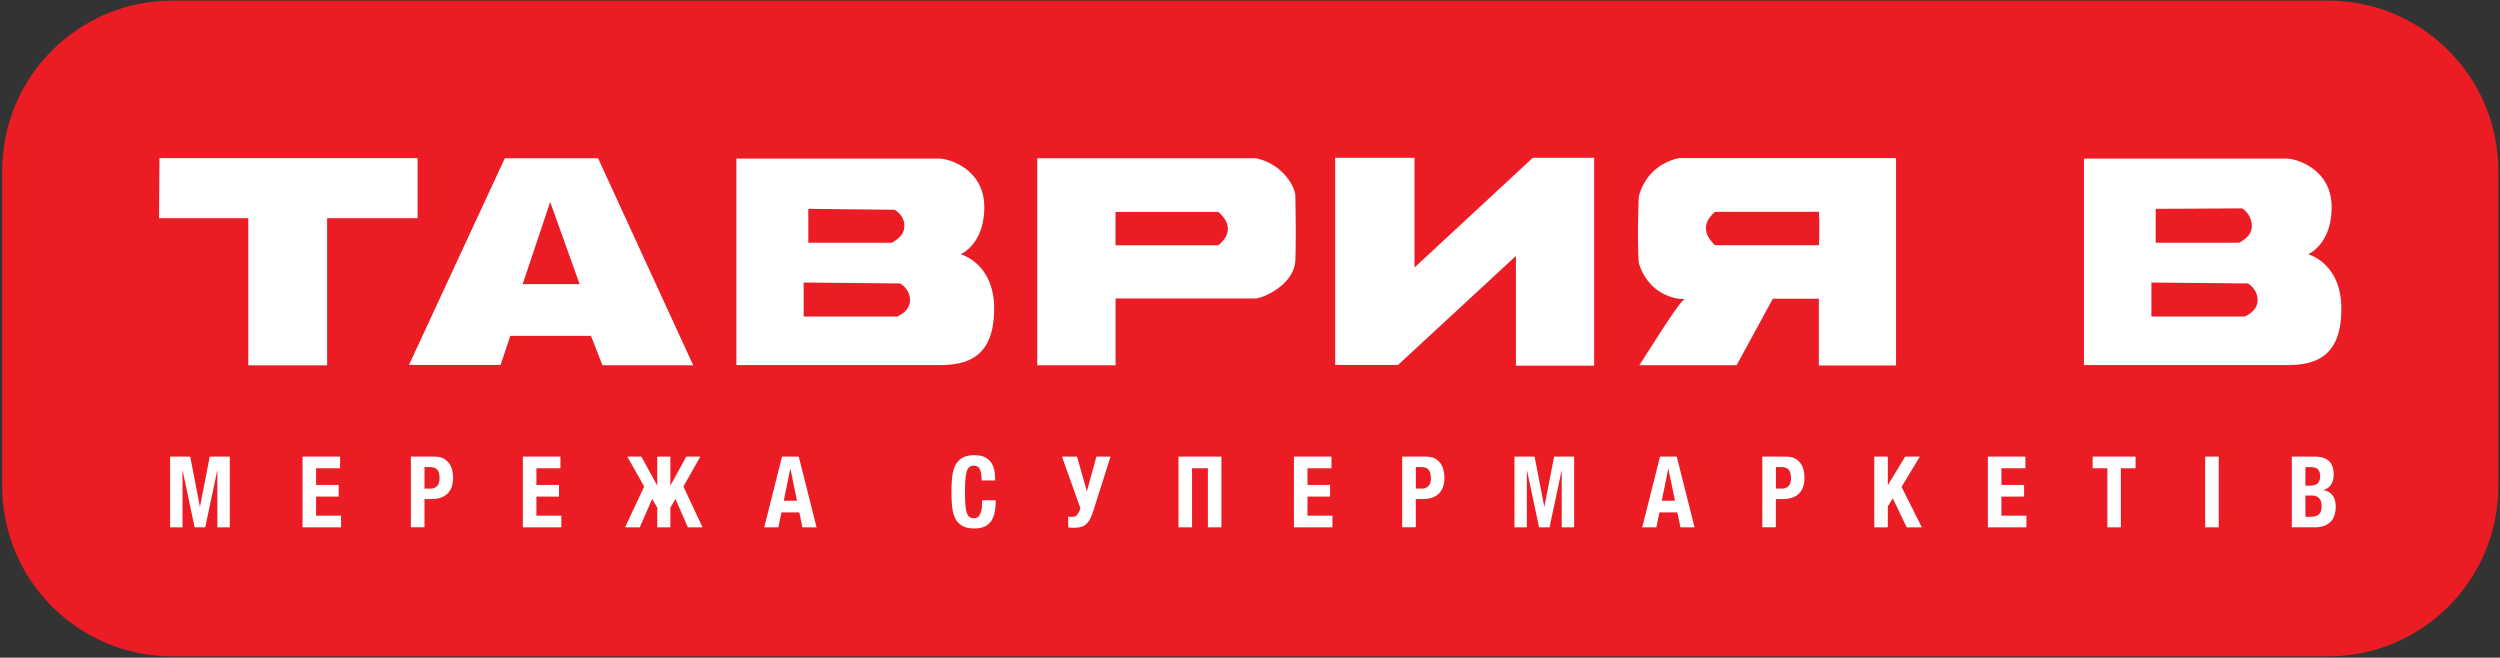 <svg width="669" height="176" xmlns="http://www.w3.org/2000/svg"><rect width="100%" height="100%" fill="#333333" stroke="none"/><g fill="none"><path d="M622.99.163H46.123C20.966.163.583 20.557.583 45.709v84.389c0 25.15 20.39 45.544 45.547 45.544h576.877c25.142 0 45.536-20.392 45.536-45.544V45.71C668.533 20.557 648.15.163 622.99.163z" fill="#EC1C24"/><path d="M45.518 122.194h5.39l2.573 13.355h.044l2.6-13.355h5.359v18.92h-3.318v-15.106h-.051l-3.203 15.107h-2.825l-3.193-15.107h-.054v15.107h-3.322zm35.44 0H91.01v3.119h-6.422v4.458h6.042v3.124h-6.042v5.094h6.677v3.126H80.958zm28.999 0h6.35c.927 0 1.702.156 2.33.478.635.33 1.132.761 1.522 1.287.392.525.665 1.134.826 1.809.168.688.255 1.384.255 2.087 0 .987-.131 1.832-.416 2.558-.273.71-.665 1.303-1.155 1.758a4.9 4.9 0 01-1.798 1.03 7.705 7.705 0 01-2.353.352h-1.928v7.543h-3.633v-18.902zm5.248 8.556c.721 0 1.3-.225 1.753-.687.446-.464.666-1.183.666-2.14 0-.955-.192-1.69-.58-2.183-.392-.488-1.036-.747-1.942-.747h-1.508v5.757h1.611zm24.711-8.556h10.047v3.119h-6.424v4.458h6.05v3.124h-6.05v5.094h6.674v3.126h-10.297zm32.468 8.002l-4.517-8.002h3.76l4.256 7.764v-7.764h3.5v7.764l4.26-7.764h3.75l-4.511 8.002 5.117 10.919h-3.926l-3.325-7.606-1.365 2.355v5.25h-3.5v-5.25l-1.354-2.355-3.331 7.606h-3.93zm36.876-8.002h4.486l4.765 18.918h-3.784l-.827-3.994h-4.778l-.838 3.994h-3.773l4.748-18.918zm4.01 11.8l-1.74-8.523h-.055l-1.735 8.523h3.53zm47.456 7.42c-1.361 0-2.442-.24-3.245-.72a4.551 4.551 0 01-1.85-1.981c-.433-.86-.709-1.877-.833-3.073a39.092 39.092 0 01-.184-3.994c0-1.436.06-2.738.184-3.962.131-1.207.407-2.245.834-3.112.432-.868 1.043-1.547 1.849-2.033.796-.478 1.884-.733 3.245-.733 1.293 0 2.323.217 3.063.672.742.437 1.305.988 1.678 1.677.367.672.598 1.419.689 2.199.1.791.147 1.517.147 2.213h-3.63c0-1.378-.161-2.381-.467-3.007-.315-.63-.878-.94-1.704-.94-.453 0-.82.135-1.119.38-.298.252-.532.679-.707 1.249-.161.574-.28 1.321-.343 2.25-.075.927-.108 2.073-.108 3.41 0 1.427.05 2.587.148 3.463.093.896.233 1.569.43 2.064.198.494.438.807.73.98.294.17.635.252 1.025.252.322 0 .62-.051.89-.17.28-.112.51-.343.725-.689.192-.343.36-.824.483-1.45.124-.63.168-1.452.168-2.481h3.63c0 1.06-.074 2.017-.221 2.93-.161.915-.437 1.704-.845 2.392-.404.682-.988 1.214-1.747 1.623-.756.39-1.72.59-2.915.59m26.758-.193h-.374c-.107 0-.21 0-.315-.007-.114-.01-.24-.024-.385-.033a5.86 5.86 0 01-.565-.065v-2.886c.35.052.703.082 1.055.082.59 0 1.023-.156 1.286-.486.269-.315.523-.77.766-1.36l.168-.42-4.94-13.865h4.027l2.643 9.303 2.552-9.303h3.777l-4.312 13.62a25.581 25.581 0 01-.89 2.504c-.298.68-.634 1.233-1.024 1.667a3.265 3.265 0 01-1.41.94c-.554.218-1.242.309-2.06.309m27.882-19.026h11.488v18.92h-3.624v-15.801h-4.237v15.802h-3.627zm30.89 0h10.043v3.119h-6.416v4.458h6.042v3.124h-6.042v5.094h6.67v3.126h-10.297zm28.987 0h6.34c.927 0 1.705.156 2.342.478.63.33 1.137.761 1.517 1.287.39.525.666 1.134.83 1.809a9.02 9.02 0 01.254 2.087c0 .987-.145 1.832-.42 2.558-.285.71-.666 1.303-1.151 1.758a5.065 5.065 0 01-1.803 1.03 7.68 7.68 0 01-2.341.352h-1.943v7.543h-3.637v-18.905h.012v.003zm5.241 8.556c.719 0 1.303-.225 1.758-.687.439-.464.665-1.183.665-2.14 0-.955-.194-1.69-.583-2.183-.381-.488-1.023-.747-1.938-.747h-1.504v5.757h1.602zm24.785-8.556h5.398l2.565 13.355h.052l2.603-13.355h5.355v18.92h-3.32v-15.106h-.06l-3.201 15.107h-2.81l-3.201-15.107h-.063v15.107h-3.318zm38.947 0h4.487l4.762 18.918h-3.775l-.824-3.994h-4.802l-.829 3.994h-3.777l4.758-18.918zm4.008 11.8l-1.75-8.523h-.045l-1.751 8.523h3.546zm23.377-11.8h6.35c.927 0 1.7.156 2.335.478.62.33 1.128.761 1.517 1.287.38.525.663 1.134.836 1.809a9.4 9.4 0 01.24 2.087c0 .987-.135 1.832-.413 2.558-.282.71-.663 1.303-1.158 1.758-.494.455-1.1.801-1.795 1.03a7.653 7.653 0 01-2.348.352h-1.945v7.543h-3.628v-18.905h.01v.003zm5.25 8.556c.72 0 1.304-.225 1.752-.687.446-.464.663-1.183.663-2.14 0-.955-.187-1.69-.575-2.183-.39-.488-1.038-.747-1.944-.747h-1.51v5.757h1.615zm24.702-8.556h3.626v7.577h.044l4.592-7.577h3.927l-4.882 8.098 5.435 10.823h-4.074l-3.695-7.762-1.347 2.145v5.617h-3.626zm30.405 0h10.045v3.119h-6.418v4.458h6.058v3.124h-6.058v5.094h6.686v3.126h-10.313zm31.971 3.119h-3.934v-3.12h11.488v3.12h-3.936v15.802h-3.618zm26.174-3.119h3.635v18.918h-3.635zm23.198 0h6.074c.747 0 1.42.074 2.064.224.63.163 1.16.434 1.615.793.456.381.808.867 1.06 1.48.255.624.383 1.378.383 2.288 0 1.018-.217 1.898-.682 2.648-.448.733-1.134 1.225-2.05 1.482v.058c1.02.15 1.81.6 2.4 1.361.584.754.876 1.765.876 3.038a7.78 7.78 0 01-.276 2.115 4.411 4.411 0 01-.943 1.774c-.439.492-1.022.896-1.741 1.197-.72.3-1.602.446-2.664.446h-6.123v-18.904h.007zm4.666 7.764c1.011 0 1.735-.187 2.197-.57.465-.387.696-1.022.696-1.928 0-.899-.208-1.531-.628-1.914-.427-.357-1.086-.551-1.996-.551h-1.303v4.965h1.034v-.002zm.374 8.346c.868 0 1.578-.196 2.108-.614.537-.406.808-1.153.808-2.246 0-.544-.066-1.008-.21-1.375-.147-.36-.341-.658-.582-.868a1.966 1.966 0 00-.861-.462 3.984 3.984 0 00-1.114-.143h-1.557v5.696h1.408v.012zM42.675 42.319h69.075v16.073H87.539V97.77H66.444V58.392H42.556zm117.366.028h-24.948l-25.647 55.302h24.507l2.603-7.772h21.594l3.063 7.86H185.5l-25.458-55.39zm-20.177 33.68l7.366-21.984 7.871 21.984h-15.237zM426.603 42.22v55.632h-20.945V68.493l-31.53 29.158h-16.827v-55.43h21.216v29.368l31.67-29.368zm22.706.083c-9.238 2.007-10.776 10.376-10.776 10.376s-.472 10.776 0 17.623c2.504 8.528 10.185 9.983 12.347 9.684-1.55.89-6.574 9.046-12.2 17.747h26.039l9.692-17.791h12.308v17.865h20.662V42.303H449.31zm37.531 21.892h-.072v1.417h-27.872l-.42-.473c-1.338-1.354-1.966-2.778-1.952-4.219.047-1.356.72-2.659 2.01-3.842l.428-.407h27.806v1.63h.072v5.894zm130.811 3.845s6.296-2.586 6.296-12.62c0-9.992-9.095-12.896-11.927-12.98h-54.358v55.255h54.358c7.6 0 14.456-2.245 14.516-14.8.173-12.518-8.885-14.855-8.885-14.855zm-40.788-12.153l23.14-.124c1.66 1.044 2.6 3.002 2.586 4.68 0 1.675-.927 3.223-3.427 4.511h-22.301v-9.067h.002zm23.814 28.826h-24.963V75.61l25.818.236c1.66 1.066 2.633 2.72 2.6 4.512-.037 1.69-1.032 3.215-3.455 4.356zm-254.04-32.064c.17-2.045-2.939-8.7-10.605-10.302h-58.465V97.74h20.959V79.867h37.417c1.858 0 10.426-3.595 10.697-10.242.229-6.592-.003-16.976-.003-16.976m-20.186 12.627l-.443.36H298.51v-8.93h27.54l.448.423c1.41 1.373 2.094 2.778 2.068 4.237-.037 1.375-.756 2.692-2.115 3.91m-69.395 2.764s6.34-2.586 6.34-12.62c0-9.992-9.104-12.896-11.962-12.98h-54.377v55.255h54.377c7.58 0 14.481-2.245 14.6-14.8.136-12.518-8.978-14.855-8.978-14.855zm-40.753-12.153l23.134.247c1.64 1.04 2.596 2.624 2.573 4.312 0 1.674-.934 3.222-3.392 4.51h-22.315v-9.069zm23.8 28.826h-25.047V75.61l25.852.236c1.653 1.066 2.631 2.72 2.603 4.512-.04 1.69-1.01 3.215-3.408 4.356z" fill="#FFF"/></g></svg>